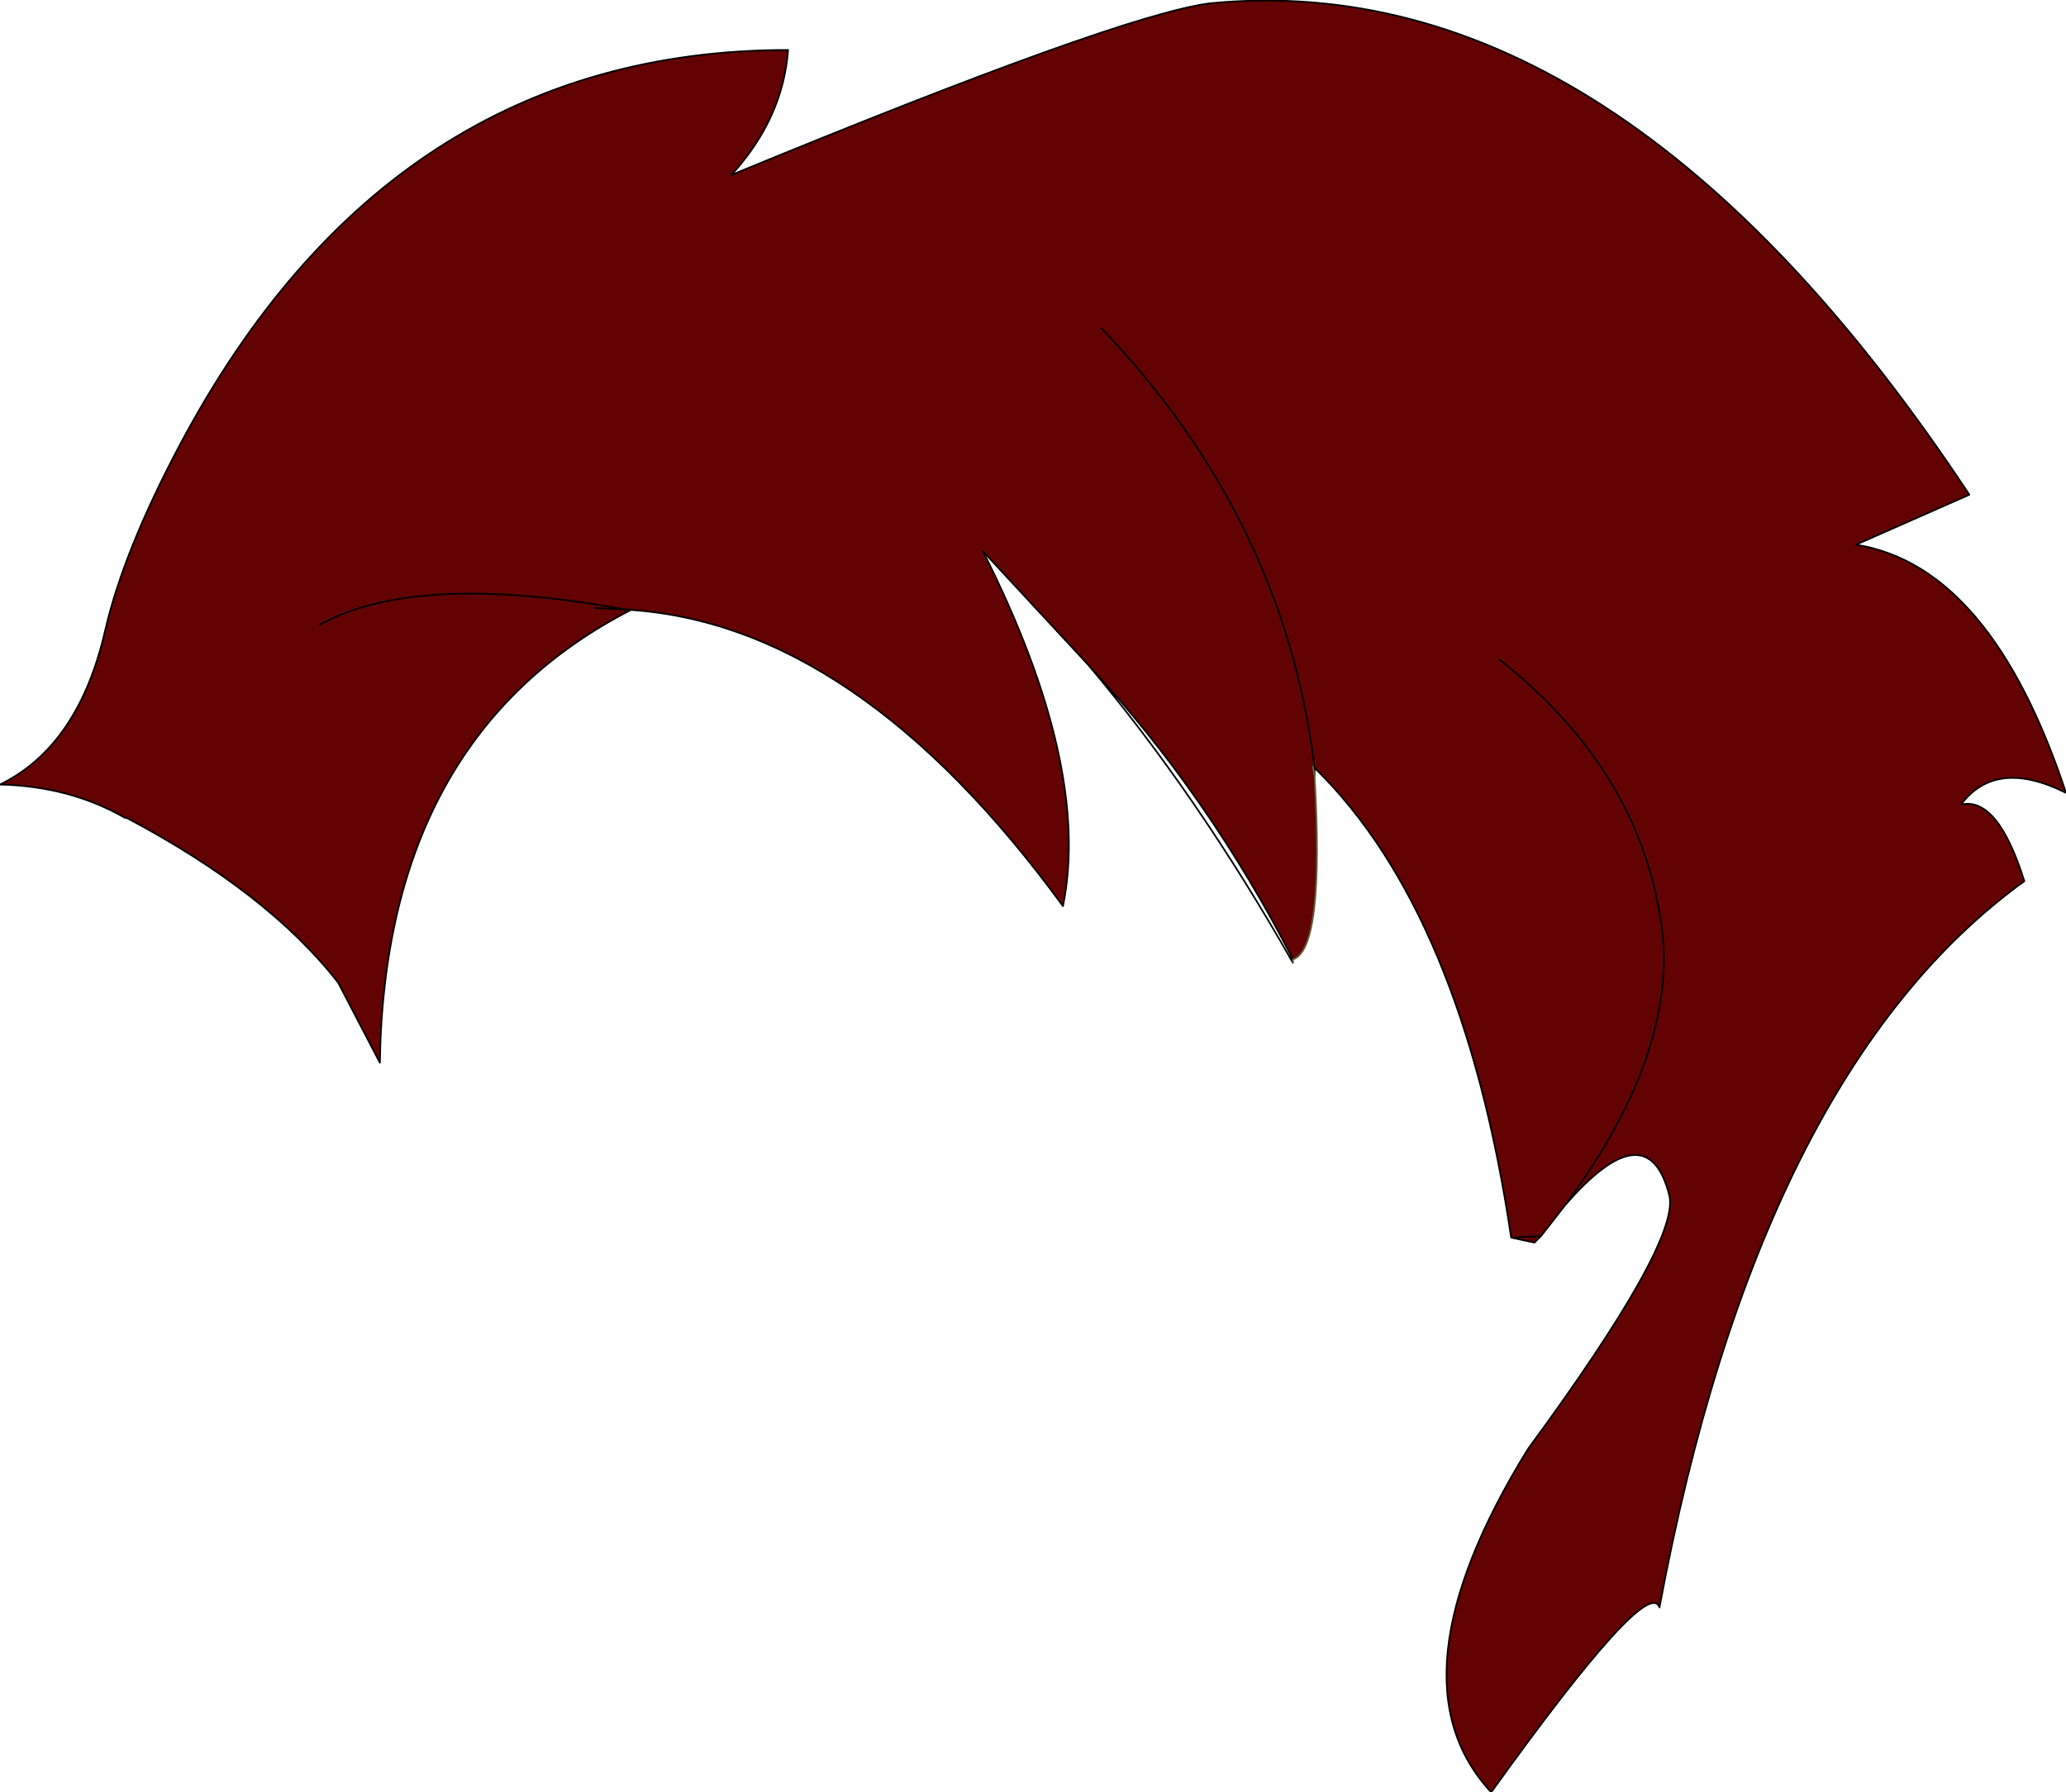 <?xml version="1.0" encoding="UTF-8" standalone="no"?>
<svg xmlns:xlink="http://www.w3.org/1999/xlink" height="53.8px" width="62.0px" xmlns="http://www.w3.org/2000/svg">
  <g transform="matrix(1.0, 0.0, 0.0, 1.0, 32.75, 22.45)">
    <path d="M-13.95 -4.15 L-14.9 -4.2 -13.8 -4.15 Q-21.2 -0.35 -21.35 9.45 L-22.6 7.05 Q-24.7 4.35 -28.95 2.1 L-29.0 2.1 Q-30.65 1.15 -32.75 1.1 -30.4 -0.05 -29.6 -3.5 -29.05 -5.9 -27.35 -9.1 -21.05 -20.95 -9.1 -20.95 -9.25 -18.9 -10.8 -17.2 0.85 -22.0 3.55 -22.35 15.8 -23.55 26.35 -7.6 L22.95 -6.1 Q27.0 -5.45 29.25 1.35 27.15 0.3 26.1 1.7 27.2 1.45 28.0 4.0 20.05 9.75 17.05 25.8 16.7 24.8 12.0 31.35 8.85 27.95 13.1 21.05 17.65 14.85 17.35 13.45 16.7 10.85 14.2 13.75 L13.5 14.65 12.6 14.7 13.5 14.65 13.35 14.8 13.3 14.85 12.6 14.7 Q11.15 4.95 6.7 0.6 L6.65 0.55 6.7 0.85 Q7.0 6.05 6.05 6.35 3.55 1.45 -0.1 -2.5 L-3.25 -5.9 Q0.0 0.55 -0.85 4.75 -7.05 -3.75 -13.95 -4.15 -20.25 -5.3 -23.15 -3.7 -20.25 -5.3 -13.95 -4.15 M0.3 -12.6 Q5.8 -6.85 6.7 0.6 5.8 -6.85 0.3 -12.6 M12.25 -2.65 Q16.3 0.55 17.05 4.95 17.8 8.9 14.2 13.75 17.8 8.9 17.05 4.95 16.3 0.55 12.25 -2.65" fill="#630202" fill-rule="evenodd" stroke="none"/>
    <path d="M14.2 13.75 Q16.7 10.85 17.35 13.45 17.65 14.85 13.1 21.05 8.85 27.95 12.0 31.35 16.7 24.8 17.05 25.8 20.05 9.75 28.0 4.0 27.2 1.45 26.1 1.7 27.15 0.3 29.25 1.35 27.0 -5.45 22.95 -6.1 L26.35 -7.6 Q15.8 -23.55 3.55 -22.35 0.85 -22.0 -10.8 -17.2 -9.25 -18.9 -9.1 -20.95 -21.05 -20.95 -27.35 -9.1 -29.05 -5.9 -29.6 -3.5 -30.4 -0.05 -32.75 1.1 -30.65 1.15 -29.0 2.1 L-28.95 2.1 Q-24.7 4.35 -22.6 7.05 L-21.35 9.45 Q-21.2 -0.35 -13.8 -4.15 L-14.9 -4.2 -13.95 -4.15 Q-20.25 -5.3 -23.15 -3.7 M6.65 0.55 L6.7 0.6 Q5.8 -6.85 0.3 -12.6 M6.05 6.35 Q3.55 1.45 -0.1 -2.5 3.15 1.35 6.05 6.45 M6.7 0.85 L6.7 0.6 Q11.15 4.95 12.6 14.7 L13.5 14.65 14.2 13.75 Q17.8 8.9 17.05 4.95 16.3 0.55 12.25 -2.65 M12.6 14.7 L13.3 14.85 13.35 14.8 13.5 14.65 M-13.8 -4.15 L-13.95 -4.15 Q-7.05 -3.75 -0.85 4.75 0.0 0.55 -3.25 -5.9 L-0.1 -2.5" fill="none" stroke="#000000" stroke-linecap="round" stroke-linejoin="round" stroke-width="0.05"/>
    <path d="M6.05 6.35 Q7.0 6.05 6.7 0.85 L6.65 0.55 M6.05 6.45 L6.05 6.35" fill="none" stroke="#5f5f3a" stroke-linecap="round" stroke-linejoin="round" stroke-width="0.05"/>
  </g>
</svg>
